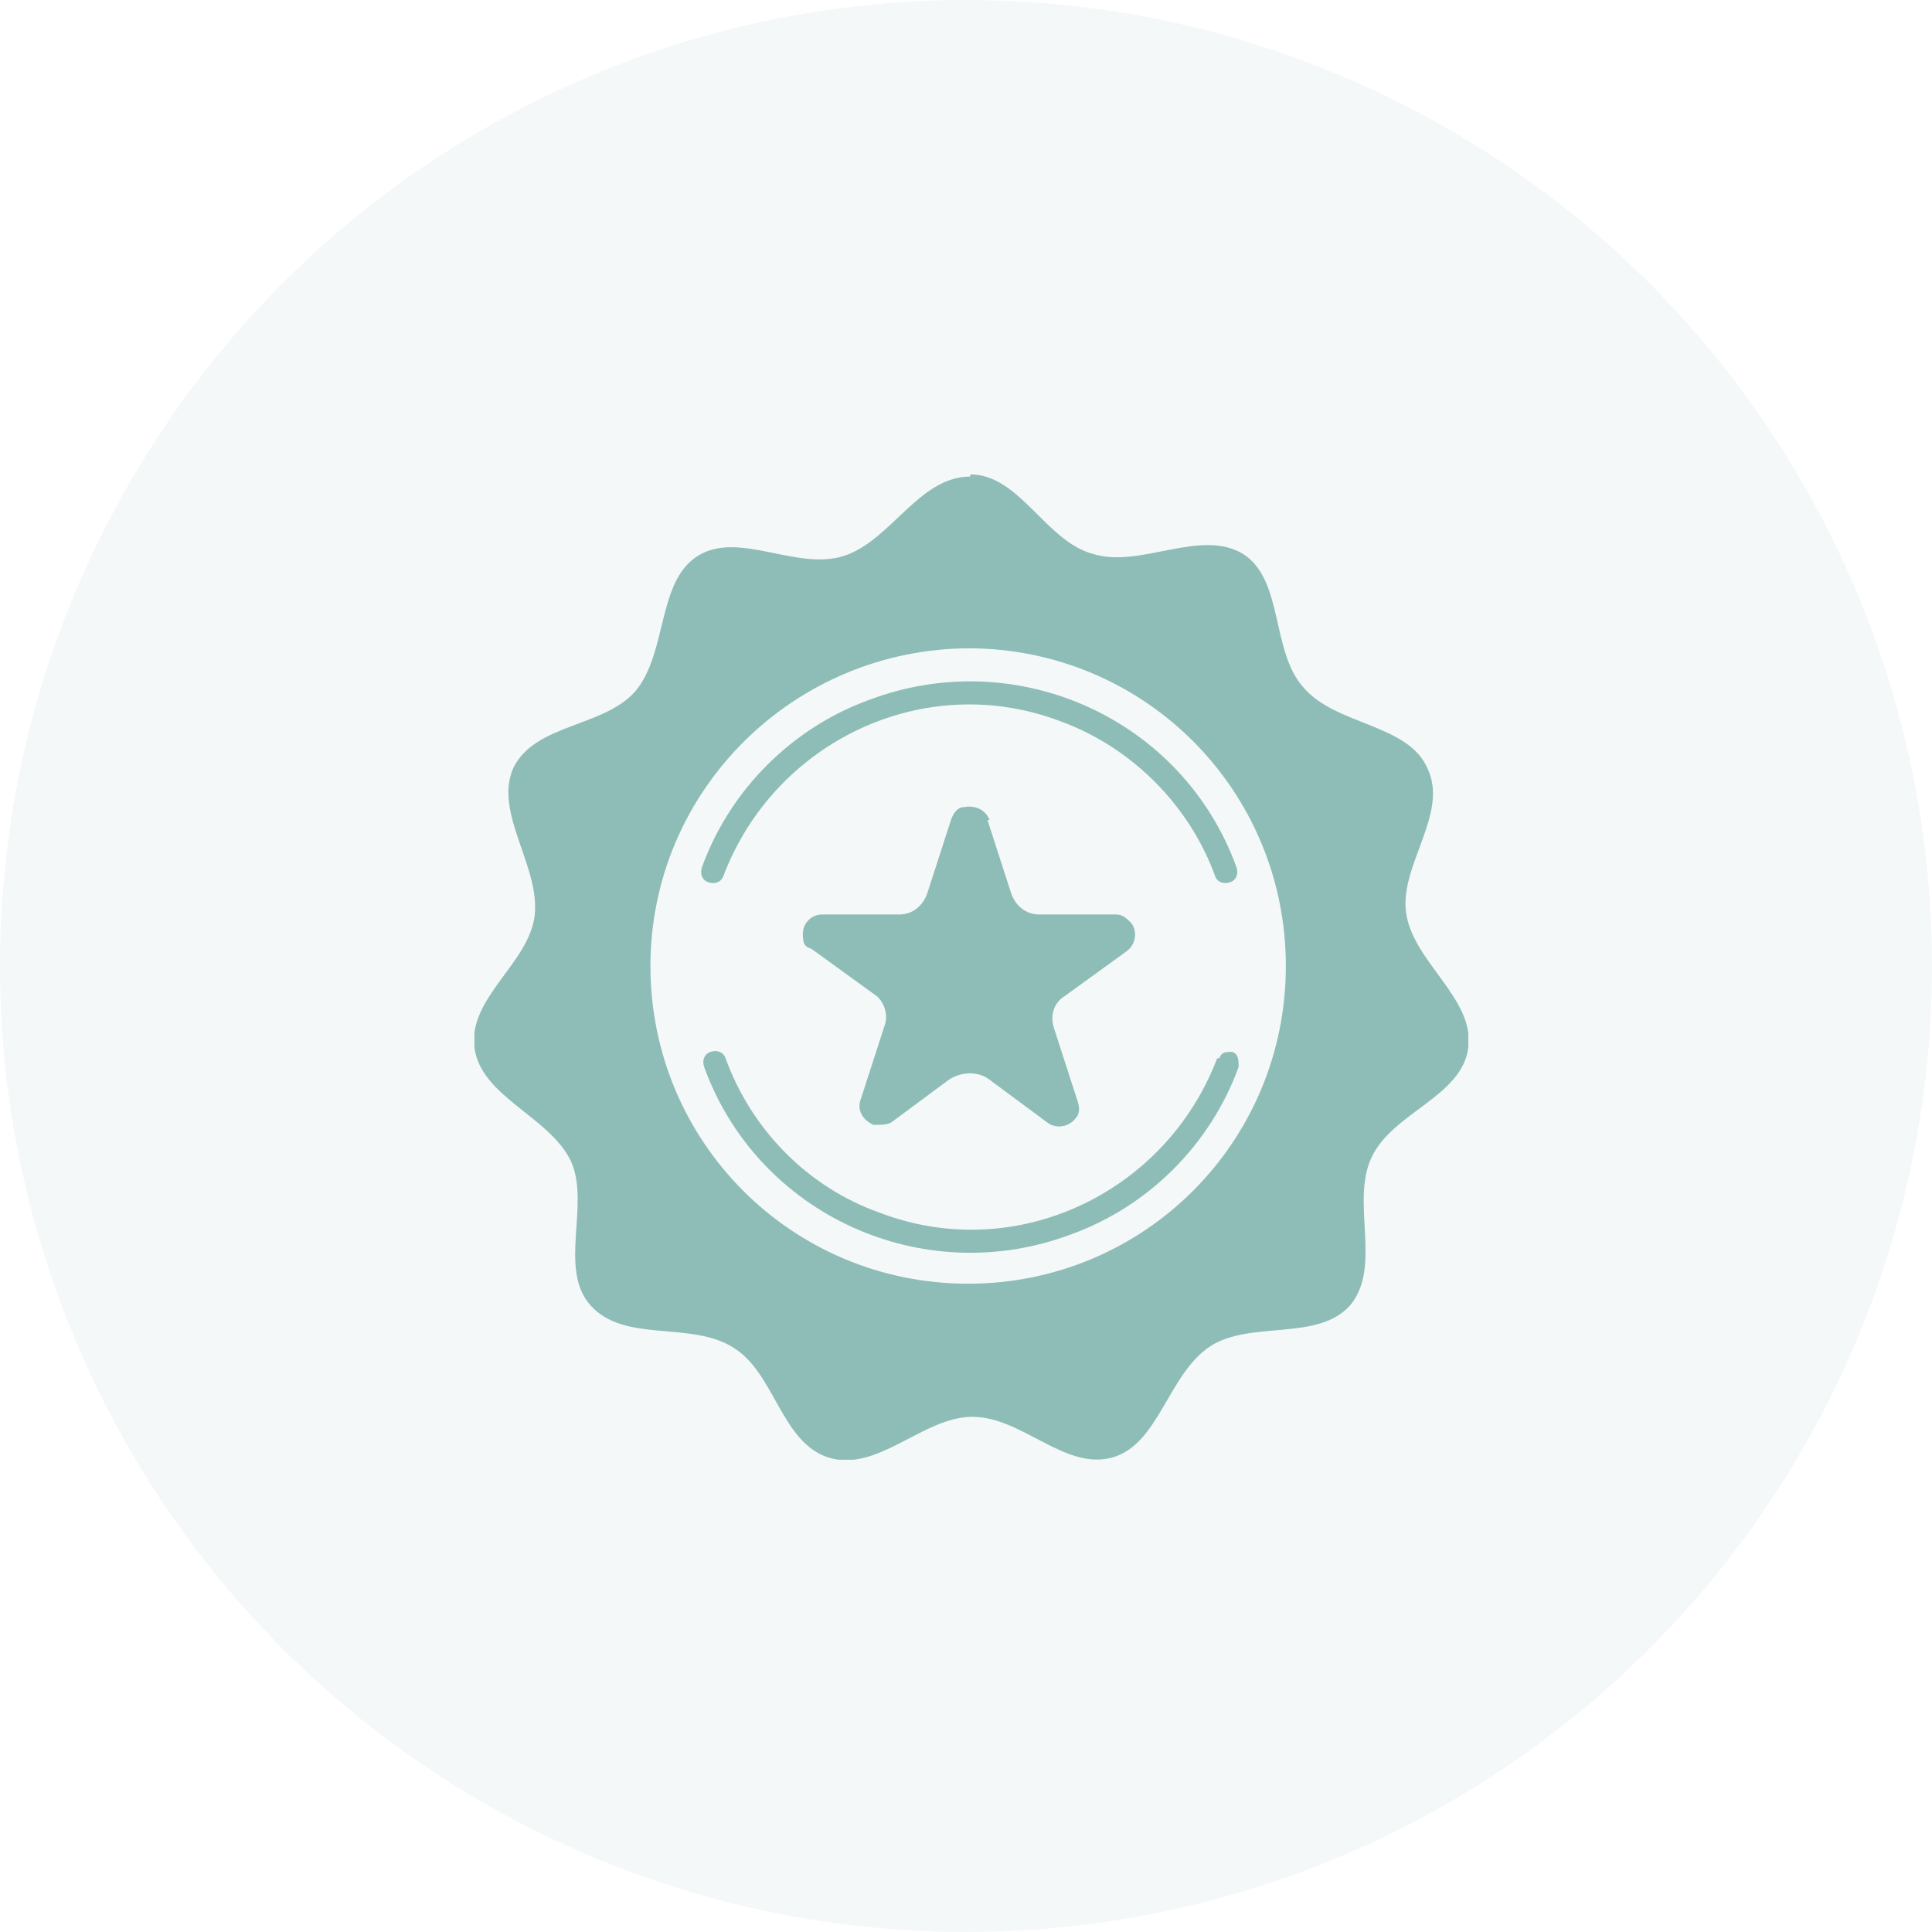 <?xml version="1.0" encoding="UTF-8"?>
<svg id="Laag_1" data-name="Laag 1" xmlns="http://www.w3.org/2000/svg" width="90" height="90" version="1.1" xmlns:xlink="http://www.w3.org/1999/xlink" viewBox="0 0 90 90">
  <defs>
    <style>
      .cls-1 {
        isolation: isolate;
        opacity: .1;
      }

      .cls-1, .cls-2, .cls-3 {
        stroke-width: 0px;
      }

      .cls-1, .cls-3 {
        fill: #8ebdb7;
      }

      .cls-2 {
        fill: none;
      }

      .cls-4 {
        clip-path: url(#clippath);
      }

      .cls-3 {
        fill-rule: evenodd;
      }
    </style>
    <clipPath id="clippath">
      <rect class="cls-2" x="22.1" y="22.1" width="46.3" height="45.9"/>
    </clipPath>
  </defs>
  <circle id="Ellipse_9" data-name="Ellipse 9" class="cls-1" cx="45" cy="45" r="45"/>
  <g id="Group_21" data-name="Group 21">
    <g class="cls-4">
      <g id="Group_20" data-name="Group 20">
        <path id="Path_16" data-name="Path 16" class="cls-3" d="M45.2,22.1c2.3,0,3.5,3.1,5.7,3.7,2.2.7,5-1.2,7,0,1.9,1.2,1.3,4.5,2.8,6.2,1.5,1.8,4.9,1.7,5.8,3.8,1,2.1-1.3,4.5-1,6.7.3,2.3,3.2,4,2.9,6.3-.3,2.3-3.5,3-4.5,5.1-1,2.1.5,5.1-1,6.9-1.5,1.7-4.6.7-6.5,1.9-2,1.3-2.4,4.6-4.6,5.2-2.2.6-4.2-1.9-6.5-1.9s-4.4,2.6-6.7,1.9c-2.2-.7-2.5-3.9-4.4-5.1-2-1.3-5.1-.2-6.7-2-1.5-1.7,0-4.7-.9-6.7-1-2.1-4.2-3-4.5-5.3-.3-2.3,2.5-3.9,2.8-6.1.3-2.3-1.9-4.8-1-6.9,1-2.1,4.2-1.9,5.7-3.6,1.5-1.8,1-5.1,2.9-6.3,1.9-1.2,4.6.7,6.8,0,2.2-.7,3.5-3.7,5.9-3.7h0ZM33.7,40.8c2.4-6.3,9.4-9.6,15.7-7.2,3.3,1.2,6,3.9,7.2,7.2.1.3.4.4.7.3s.4-.4.3-.7c-2.5-6.9-10.2-10.4-17.1-7.8-3.6,1.3-6.5,4.2-7.8,7.8-.1.3,0,.6.3.7.3.1.6,0,.7-.3h0ZM56.7,49.3c-2.4,6.3-9.4,9.6-15.7,7.2-3.4-1.2-6-3.9-7.2-7.2-.1-.3-.4-.4-.7-.3-.3.1-.4.4-.3.7h0c2.5,6.9,10.2,10.4,17.1,7.8,3.6-1.3,6.5-4.2,7.8-7.8,0-.3,0-.6-.3-.7-.3,0-.5,0-.6.3h0ZM46.1,38.2c-.2-.5-.7-.7-1.2-.6-.3,0-.5.3-.6.6l-1.1,3.4c-.2.6-.7,1-1.3,1h-3.6c-.5,0-.9.4-.9.9s.1.6.4.7l2.9,2.1c.5.3.7,1,.5,1.5l-1.1,3.4c-.2.5.1,1,.6,1.2.3,0,.6,0,.8-.1l2.7-2c.6-.4,1.4-.4,1.9,0l2.7,2c.4.3,1,.2,1.3-.2.2-.2.2-.5.1-.8l-1.1-3.4c-.2-.6,0-1.2.5-1.5l2.9-2.1c.4-.3.5-.9.2-1.3-.2-.2-.4-.4-.7-.4h-3.6c-.6,0-1.1-.4-1.3-1l-1.1-3.4h0ZM45.2,30.2c-8.2,0-14.9,6.6-14.9,14.8s6.6,14.8,14.8,14.8,14.8-6.6,14.8-14.8h0c0-8.2-6.6-14.8-14.8-14.8h0"/>
      </g>
    </g>
  </g>
</svg>